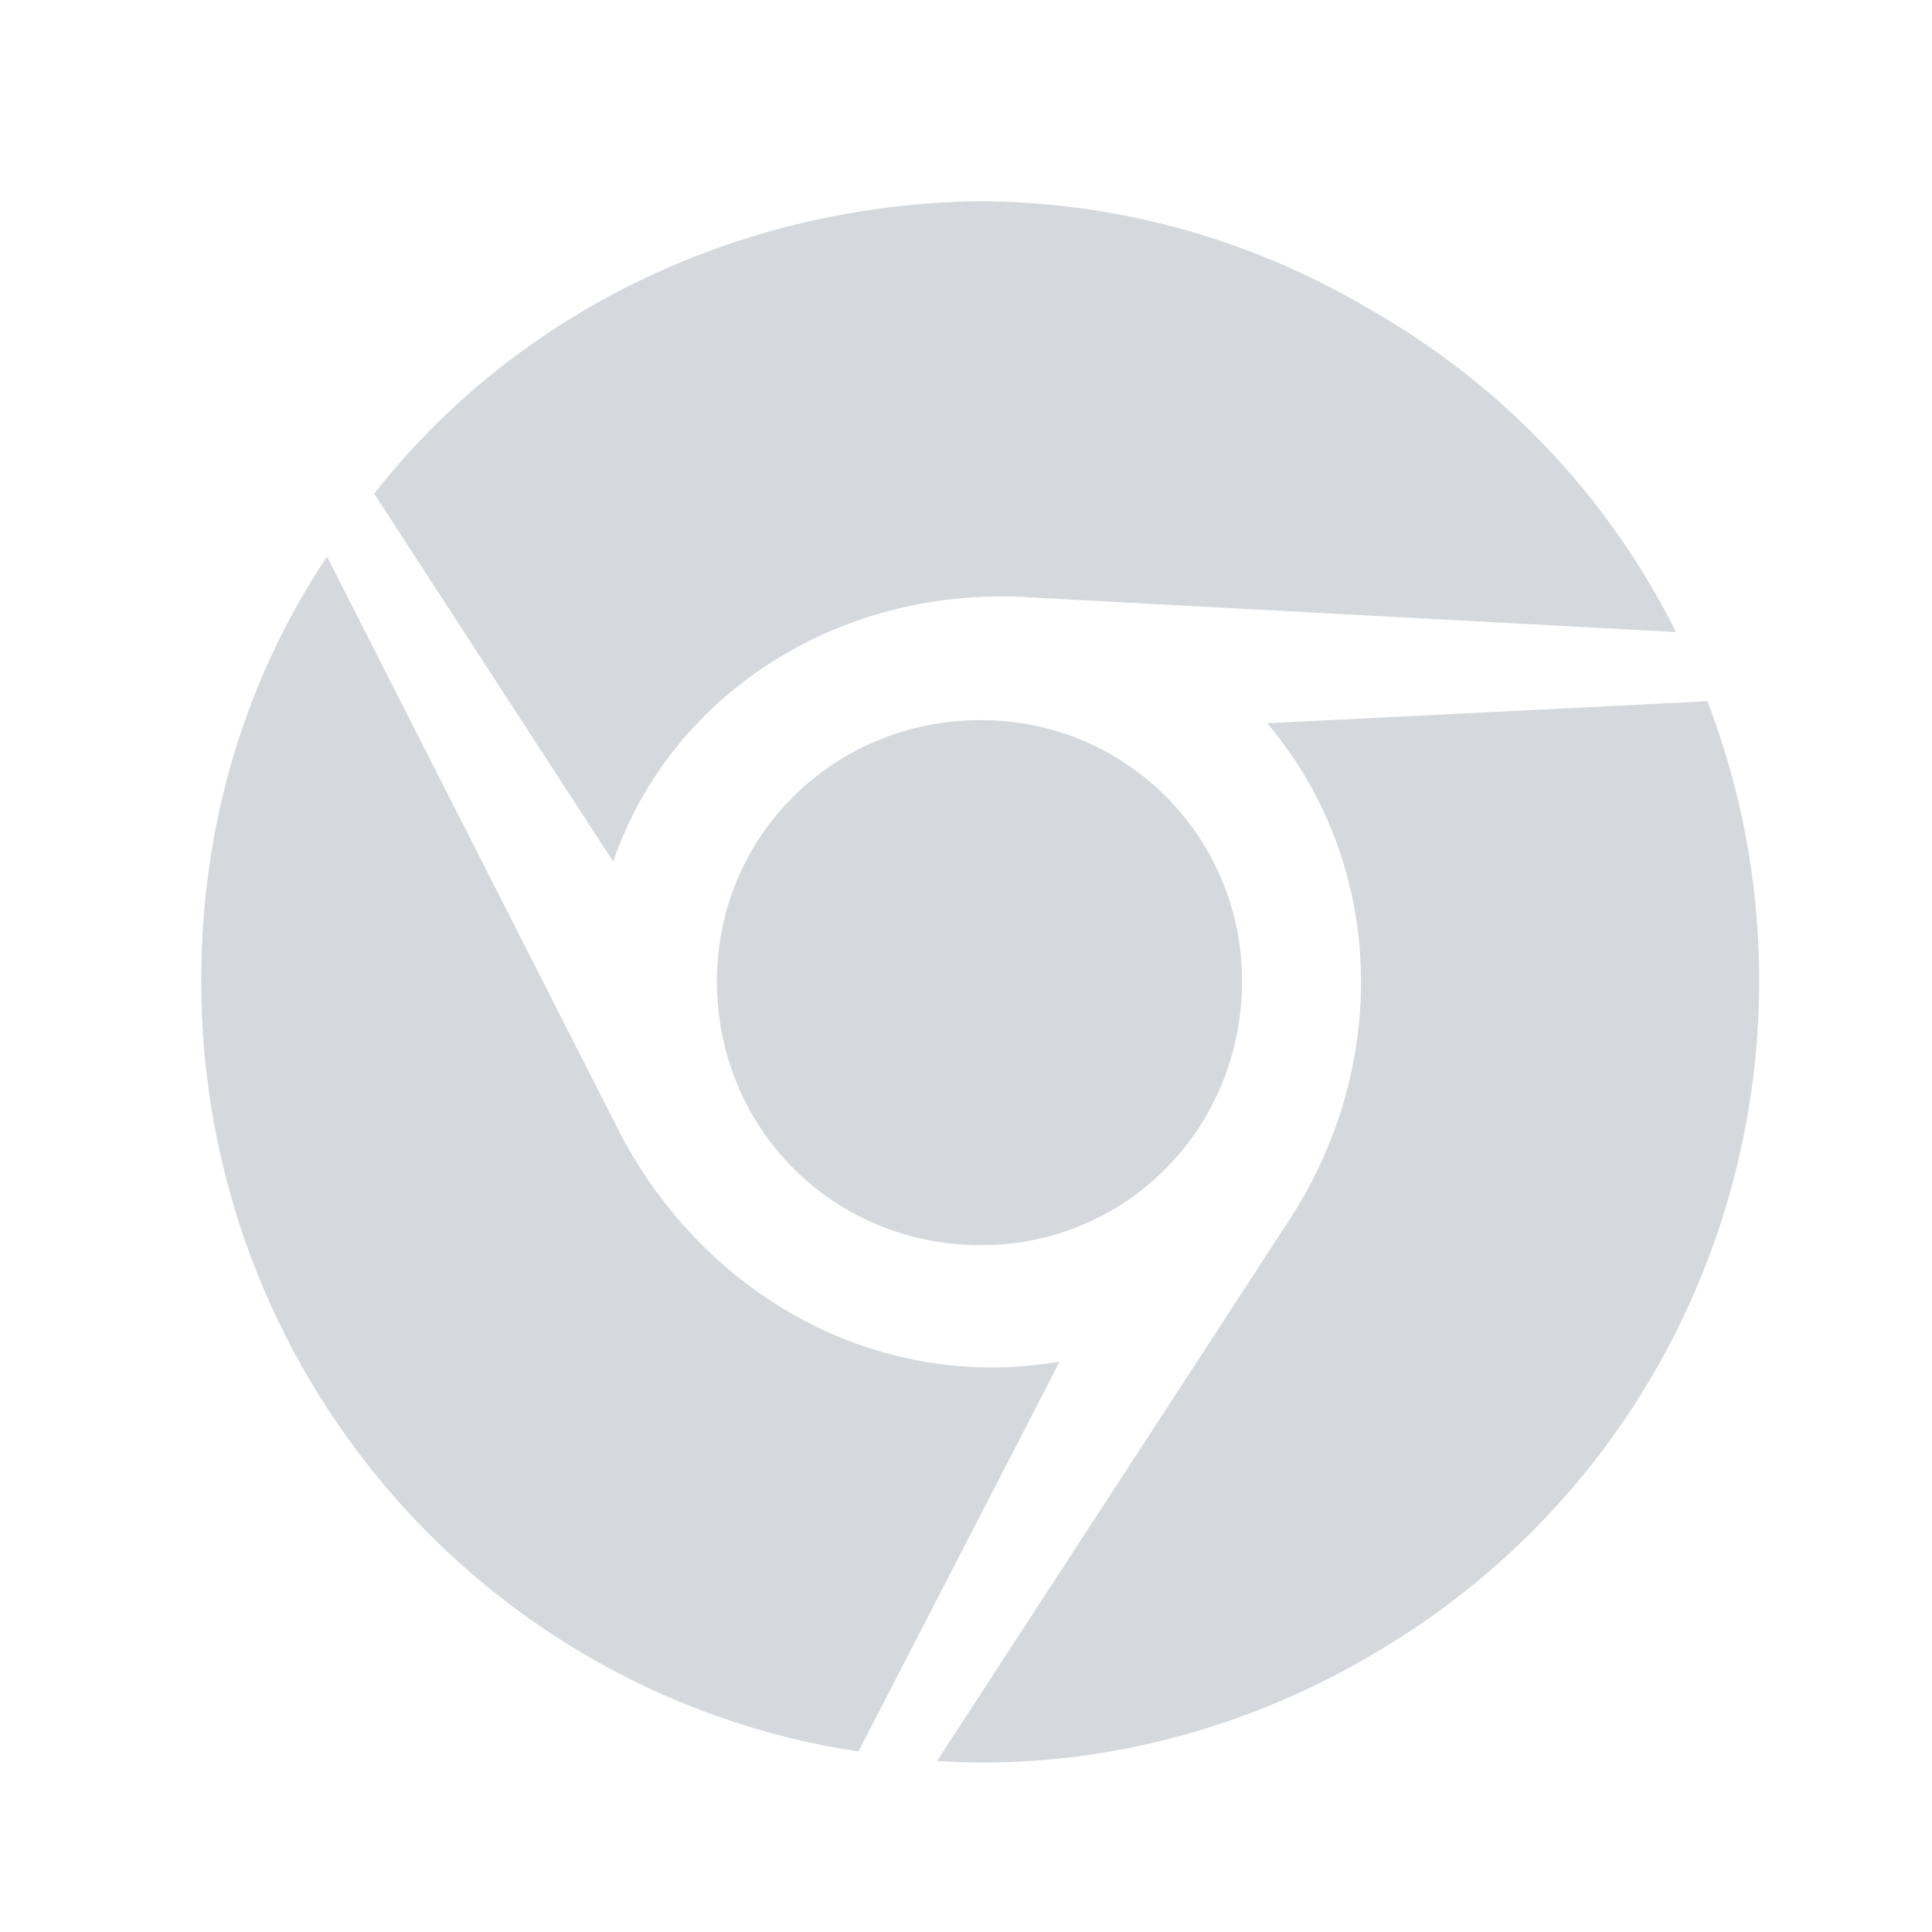 <svg fill="none" height="48" viewBox="0 0 48 48" width="48" xmlns="http://www.w3.org/2000/svg">
	<path
		d="m15.234 21.406c1.484-4.297 5.781-6.875 10.391-6.562l16.016.859c-1.641-3.281-4.219-6.094-7.656-8.047-3.047-1.797-6.406-2.656-9.688-2.656-5.703.078-11.328 2.578-15 7.266zm2.578 2.969c0 3.672 2.891 6.562 6.562 6.562 3.594 0 6.484-2.891 6.484-6.562 0-3.594-2.891-6.484-6.484-6.484-3.672 0-6.562 2.891-6.562 6.484zm24.609-6.953-10.938.547c2.969 3.516 3.047 8.516.547 12.344l-8.75 13.438c3.594.234 7.344-.625 10.703-2.578 8.438-4.844 11.797-15 8.438-23.75zm-27.031 10.703-7.266-14.297c-2.031 3.047-3.125 6.641-3.125 10.547 0 9.688 7.031 17.734 16.328 19.141l5-9.688c-4.531.781-8.828-1.641-10.938-5.703z"
		fill="#d5d9dd"/>
</svg>
